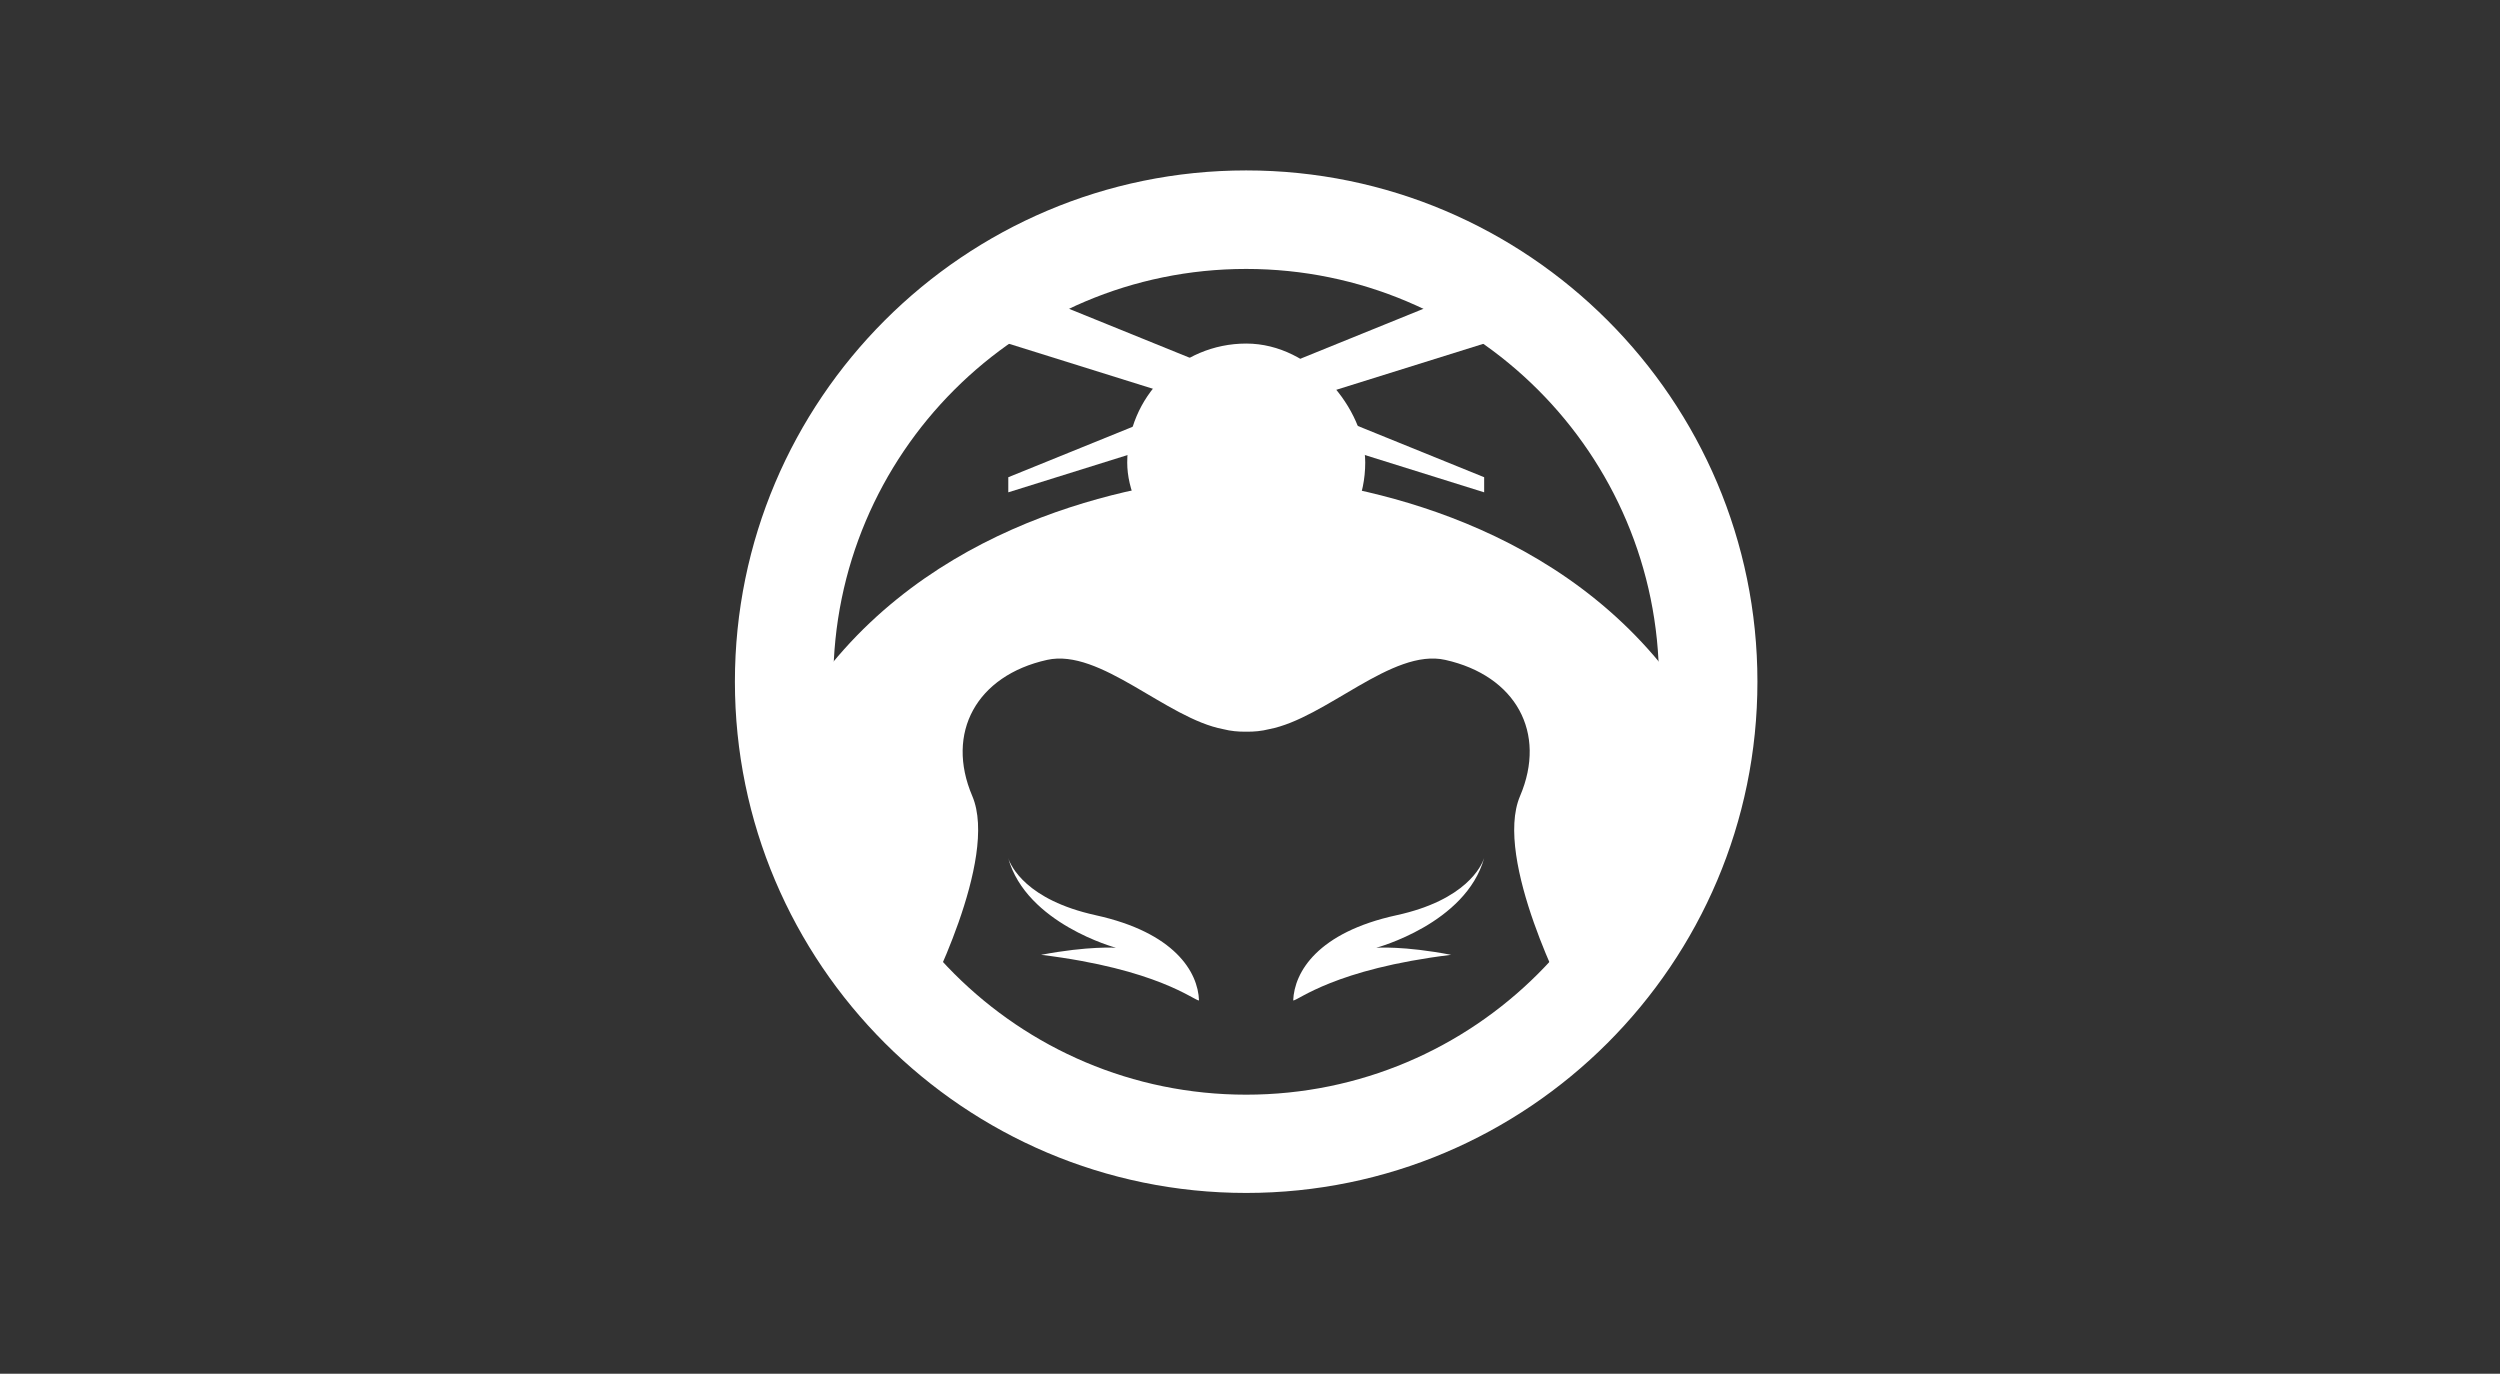 <?xml version="1.0" encoding="UTF-8"?><svg id="a" xmlns="http://www.w3.org/2000/svg" width="202" height="111" viewBox="0 0 202 111"><rect x="0" y="0" width="202" height="111" fill="#333333" stroke="none"/><path d="M100.69,21.73c18.42,0,33.36,14.94,33.36,33.36s-14.94,33.36-33.36,33.36-33.36-14.94-33.36-33.36,14.94-33.36,33.36-33.36M100.69,13.77c-22.78,0-41.31,18.53-41.31,41.31s18.53,41.31,41.31,41.31,41.31-18.53,41.31-41.31S123.47,13.77,100.69,13.77h0Z" style="fill:#fff;"/><path d="M88.54,73.95c-5.63-1.23-6.87-3.99-7.08-4.62,1.48,5.31,8.71,7.25,8.71,7.25,0,0-2.21-.16-6.05.57,9.41,1.15,12.35,3.69,12.76,3.69-.08-2.3-1.96-5.49-8.35-6.89Z" style="fill:#fff;"/><path d="M112.84,73.95c-6.38,1.39-8.26,4.59-8.35,6.89.41,0,3.35-2.54,12.76-3.69-3.84-.74-6.05-.57-6.05-.57,0,0,7.24-1.94,8.72-7.25-.21.63-1.45,3.39-7.08,4.62Z" style="fill:#fff;"/><path d="M98.31,38.53c-8.13.8-24.72,4.25-33.85,18.93-8.56,12.77,10.24,23.47,10.24,23.47,0,0,6.04-11.5,3.86-16.61-2.18-5.11.34-9.73,6.04-11,4.3-.96,9.65,4.74,14.25,5.6.59.15,1.2.21,1.84.2.64.01,1.25-.05,1.84-.2,4.6-.87,9.95-6.57,14.25-5.6,5.71,1.28,8.22,5.89,6.04,11-2.18,5.11,3.86,16.61,3.86,16.61,0,0,18.8-10.7,10.24-23.47-9.14-14.68-25.72-18.13-33.85-18.93h-4.75Z" style="fill:#fff;"/><polygon points="81.47 22.96 119.92 38.56 119.92 39.78 81.47 27.76 81.47 22.96" style="fill:#fff;"/><polygon points="119.92 22.96 119.92 27.76 81.47 39.78 81.47 38.56 119.92 22.96" style="fill:#fff;"/><rect x="91.08" y="27.76" width="19.23" height="19.23" rx="9.61" ry="9.61" style="fill:#fff;"/></svg>